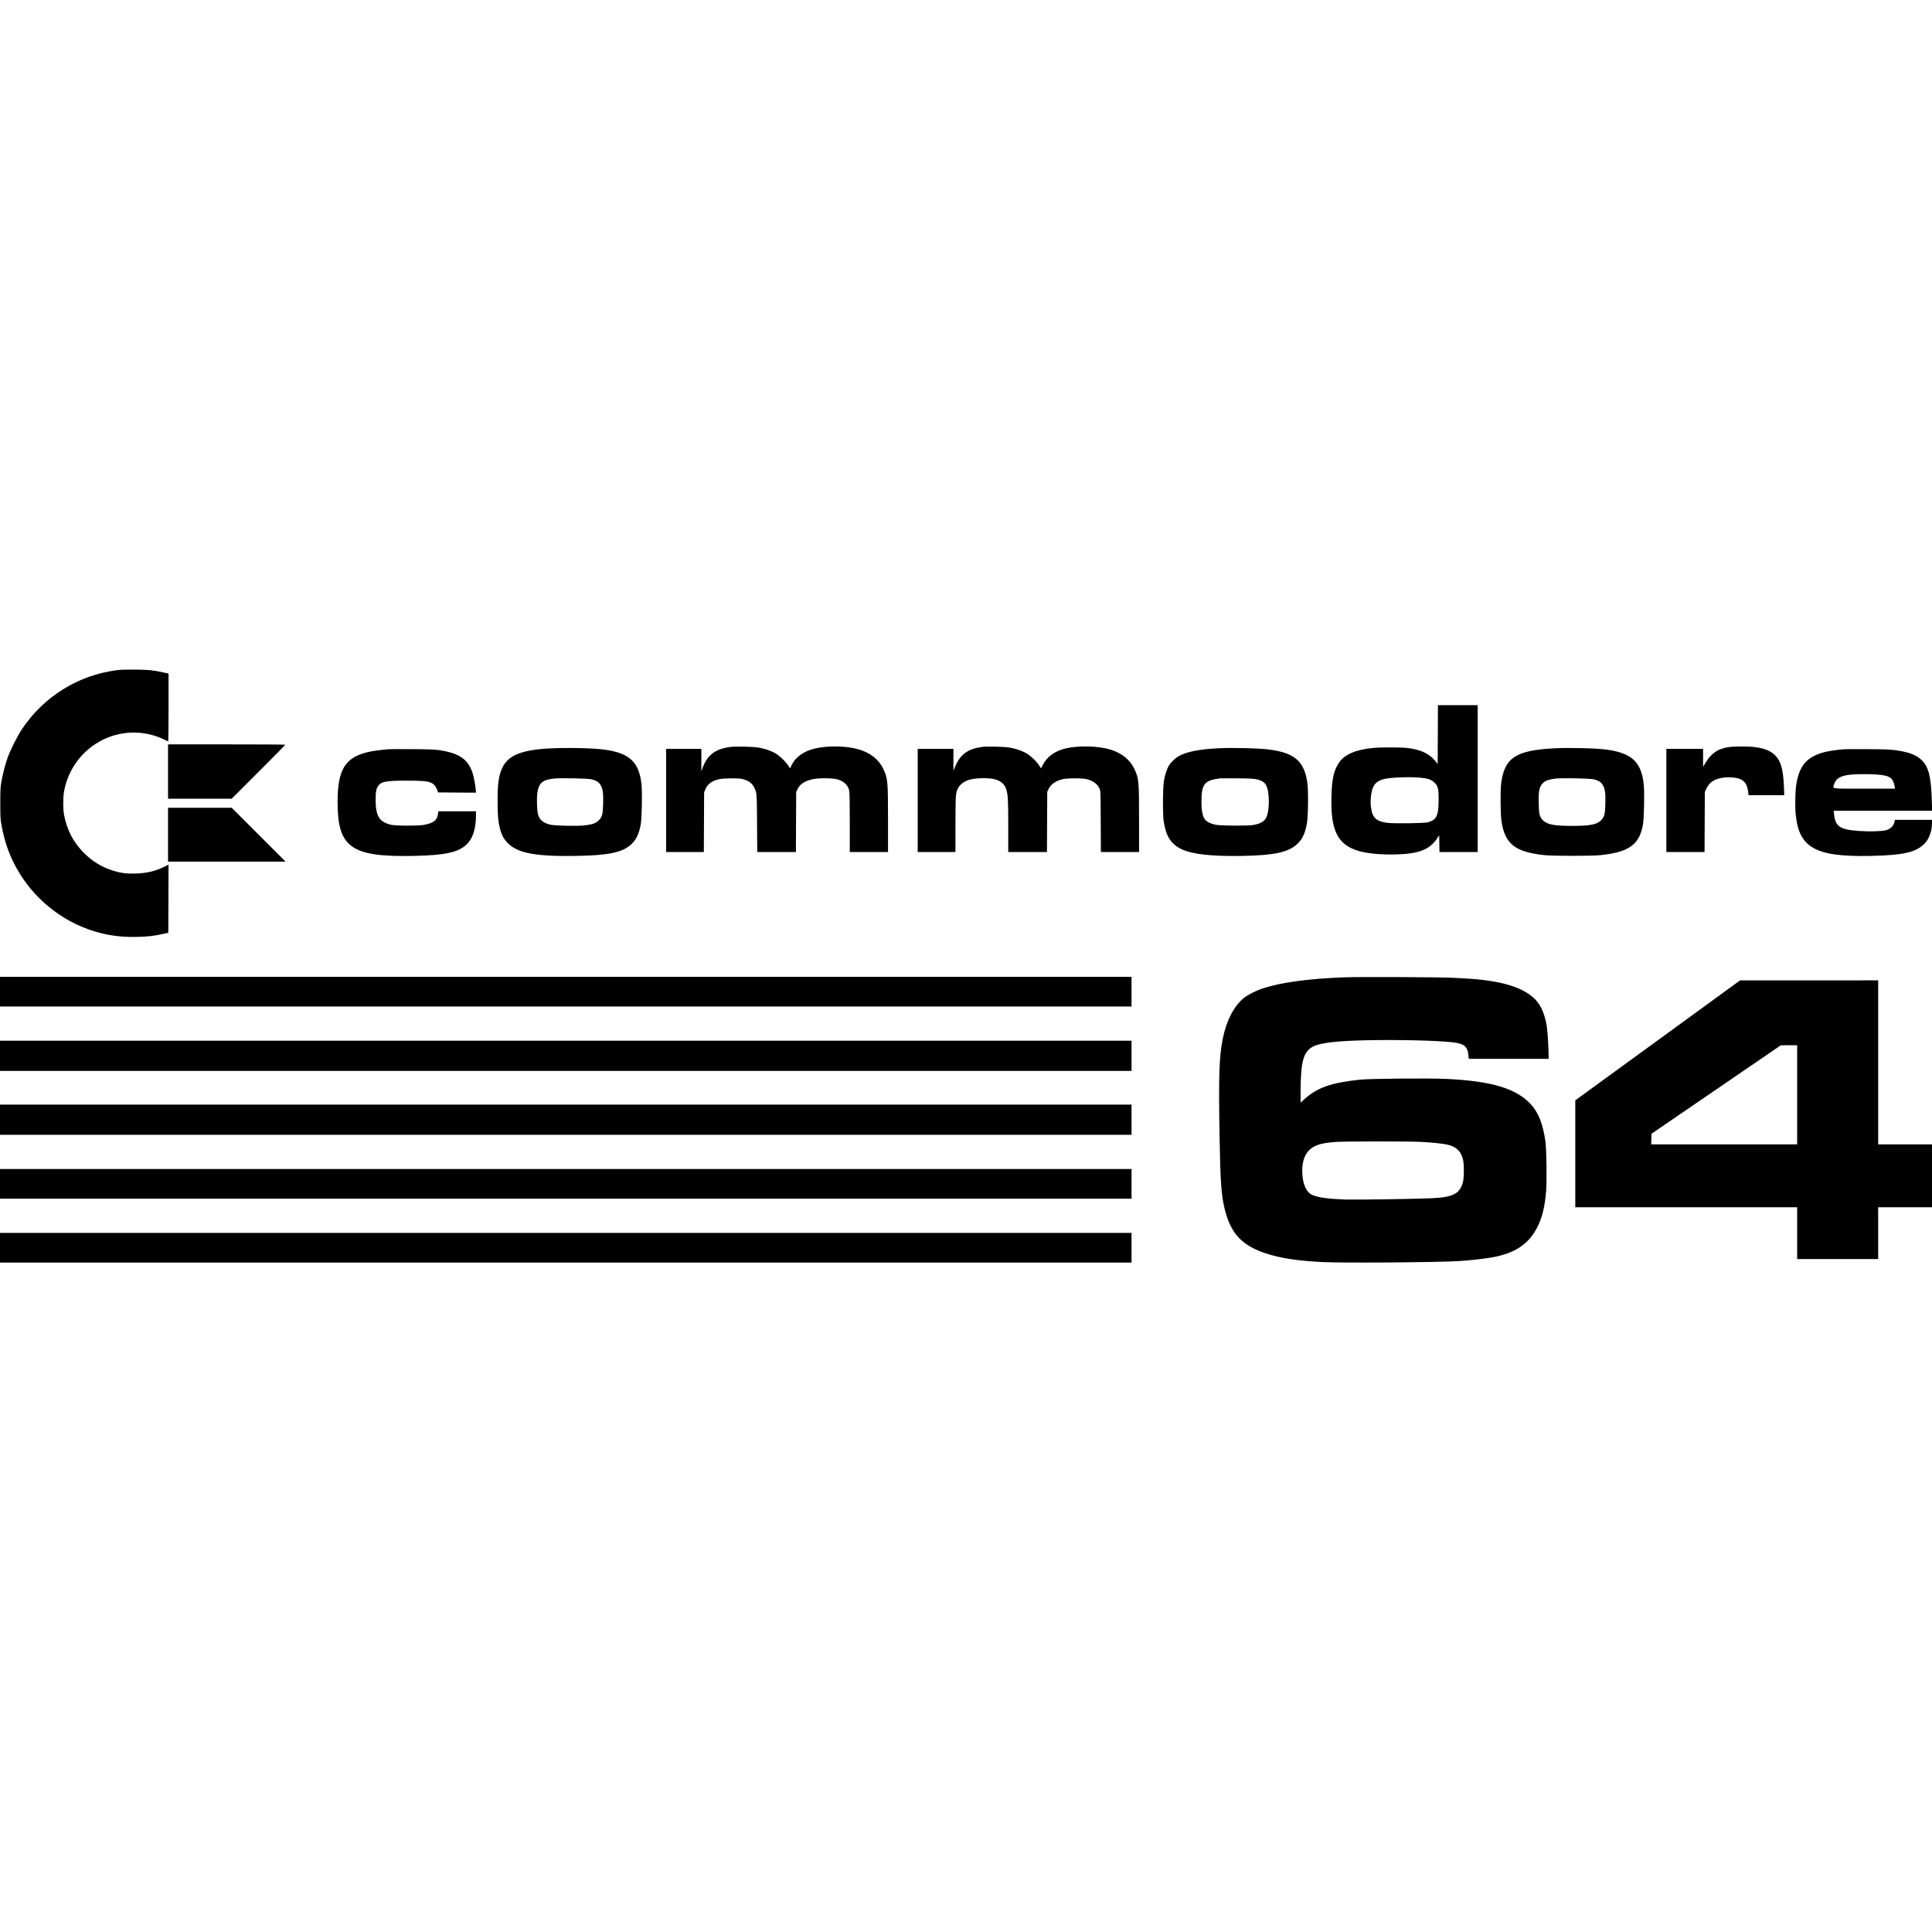 <?xml version="1.0" encoding="UTF-8" standalone="yes"?>
<svg version="1.0" xmlns="http://www.w3.org/2000/svg" width="100mm" height="100mm" viewBox="0 0 3840 1179" preserveAspectRatio="xMidYMid meet">
  <g transform="translate(0,1179) scale(0.1,-0.1)" fill="#000000" stroke="none">
    <path d="M2327 11775 c-771 -97 -1458 -524 -1892 -1175 -86 -129 -226 -405
-280 -554 -47 -128 -109 -369 -132 -516 -15 -93 -18 -171 -17 -410 0 -274 2
-305 27 -440 51 -282 129 -515 253 -760 280 -552 767 -1005 1337 -1244 355
-149 698 -213 1097 -203 219 5 340 19 525 60 l100 22 3 678 2 677 -77 -39
c-179 -89 -348 -130 -569 -138 -190 -7 -307 9 -475 63 -214 69 -395 181 -564
349 -204 203 -335 454 -391 750 -23 120 -23 347 0 475 48 265 175 519 358 715
162 173 363 303 577 375 349 117 717 96 1048 -61 45 -22 84 -39 87 -39 3 0 6
303 6 673 l0 674 -97 21 c-214 47 -281 54 -553 58 -183 2 -298 -1 -373 -11z"/>
    <path d="M28578 10495 l-3 -585 -47 59 c-122 150 -298 231 -566 260 -131 14
-525 14 -668 0 -345 -33 -564 -126 -676 -287 -107 -155 -146 -323 -155 -677
-17 -670 119 -951 522 -1078 178 -56 466 -83 775 -74 436 13 652 96 796 307
l49 72 3 -166 2 -166 380 0 380 0 0 1460 0 1460 -395 0 -395 0 -2 -585z m-373
-855 c167 -13 244 -38 306 -100 72 -72 84 -122 83 -340 -2 -320 -38 -397 -209
-448 -68 -20 -667 -29 -805 -12 -229 29 -305 101 -331 313 -9 72 -9 123 -1
205 29 284 130 362 487 381 206 11 336 12 470 1z"/>
    <path d="M3340 9760 l0 -540 633 0 632 0 533 533 c292 292 532 535 532 540 0
4 -524 7 -1165 7 l-1165 0 0 -540z"/>
    <path d="M14521 10249 c-302 -37 -465 -160 -557 -419 l-24 -65 0 223 0 222
-350 0 -350 0 0 -1025 0 -1025 375 0 374 0 3 593 3 592 24 59 c42 105 125 168
269 203 88 22 392 24 472 4 150 -38 227 -114 267 -263 14 -54 17 -140 20 -625
l4 -563 384 0 384 0 3 598 3 597 28 57 c48 99 139 159 292 194 114 27 389 27
493 0 130 -33 217 -115 241 -226 7 -34 11 -253 11 -635 l0 -585 380 0 380 0 0
633 c0 783 -5 832 -95 1022 -88 184 -254 316 -483 384 -248 74 -633 80 -891
15 -210 -53 -371 -170 -444 -321 l-34 -71 -41 63 c-56 85 -184 203 -268 247
-89 47 -196 82 -309 103 -107 19 -454 28 -564 14z"/>
    <path d="M19516 10249 c-282 -39 -432 -150 -533 -394 l-33 -80 0 218 0 217
-355 0 -355 0 0 -1025 0 -1025 375 0 375 0 0 513 c0 281 4 551 9 598 12 112
40 176 102 234 87 81 190 113 389 122 299 12 454 -54 509 -218 35 -108 40
-195 41 -731 l0 -518 385 0 384 0 3 598 3 597 23 51 c45 99 145 170 285 202
105 23 398 23 486 -2 123 -34 202 -93 244 -184 22 -46 22 -53 25 -654 l3 -608
379 0 380 0 0 633 c0 783 -5 832 -95 1022 -88 184 -254 316 -483 384 -239 71
-627 80 -880 21 -214 -51 -373 -165 -455 -328 l-34 -69 -42 62 c-55 85 -183
203 -267 247 -89 47 -196 82 -309 103 -107 19 -457 28 -559 14z"/>
    <path d="M34390 10250 c-230 -28 -369 -116 -488 -310 l-52 -84 0 177 0 177
-365 0 -365 0 0 -1025 0 -1025 380 0 379 0 3 598 3 597 31 66 c63 133 166 197
354 220 109 13 247 -1 319 -32 94 -40 143 -121 158 -261 l6 -58 355 0 355 0
-6 173 c-8 195 -27 330 -61 429 -77 220 -237 324 -548 358 -109 11 -359 11
-458 0z"/>
    <path d="M10915 10219 c-544 -29 -809 -136 -925 -373 -77 -156 -100 -310 -100
-675 0 -272 11 -402 44 -534 35 -138 79 -220 161 -302 197 -198 555 -265 1355
-252 650 11 922 68 1100 233 97 91 154 213 186 398 21 121 31 633 15 786 -47
448 -235 626 -733 695 -233 32 -746 43 -1103 24z m839 -613 c96 -22 150 -56
185 -118 43 -74 54 -159 49 -367 -6 -214 -19 -262 -89 -333 -57 -57 -130 -82
-290 -99 -149 -16 -578 -6 -672 15 -141 32 -221 102 -247 218 -18 84 -24 302
-11 403 28 206 98 269 326 295 122 15 670 4 749 -14z"/>
    <path d="M24230 10223 c-374 -16 -648 -69 -798 -155 -73 -41 -160 -125 -199
-189 -43 -73 -80 -188 -100 -312 -22 -135 -25 -657 -4 -792 45 -299 141 -452
348 -555 211 -104 606 -148 1223 -137 636 13 907 72 1085 238 102 96 157 214
191 410 25 143 31 635 10 795 -58 438 -255 610 -776 673 -199 25 -690 37 -980
24z m741 -616 c173 -40 221 -104 242 -318 8 -89 8 -153 0 -245 -21 -233 -84
-305 -300 -346 -105 -20 -654 -17 -755 5 -84 17 -161 53 -195 89 -58 61 -83
175 -83 372 0 348 60 423 370 460 19 2 175 3 345 1 232 -2 327 -7 376 -18z"/>
    <path d="M30920 10223 c-276 -12 -503 -44 -644 -92 -273 -93 -390 -253 -438
-596 -20 -142 -16 -623 5 -763 71 -455 268 -610 857 -674 170 -18 926 -18
1105 0 341 35 536 99 664 218 98 91 155 212 187 398 21 121 31 633 15 786 -47
448 -235 626 -733 695 -206 28 -702 42 -1018 28z m754 -617 c96 -22 150 -56
185 -118 43 -74 54 -159 49 -367 -6 -214 -19 -262 -89 -333 -81 -81 -218 -108
-559 -108 -365 0 -504 25 -590 108 -69 68 -82 114 -87 334 -7 262 13 348 97
421 46 39 125 65 235 77 123 15 680 4 759 -14z"/>
    <path d="M7725 10204 c-150 -12 -333 -37 -420 -59 -449 -109 -595 -352 -595
-989 0 -908 266 -1097 1510 -1073 648 13 913 74 1076 250 108 116 164 305 164
554 l0 83 -374 0 -374 0 -7 -52 c-17 -129 -88 -183 -285 -219 -116 -21 -564
-19 -653 4 -229 58 -300 172 -301 487 0 167 9 220 50 282 57 89 154 107 564
107 406 0 492 -15 563 -99 17 -21 39 -60 47 -86 l17 -49 376 -3 377 -2 0 22
c-1 47 -30 231 -50 308 -81 319 -262 455 -686 516 -83 12 -210 17 -529 19
-231 1 -442 1 -470 -1z"/>
    <path d="M36650 10203 c-110 -7 -297 -34 -375 -54 -360 -89 -518 -272 -575
-664 -18 -128 -24 -422 -10 -565 62 -675 389 -859 1485 -837 654 14 897 68
1073 240 92 90 152 253 152 412 l0 65 -368 0 -368 0 -13 -52 c-20 -74 -77
-128 -161 -153 -86 -24 -324 -31 -544 -16 -375 27 -468 89 -492 331 l-7 70
978 0 978 0 -7 213 c-15 466 -62 655 -198 791 -107 106 -257 164 -528 201 -99
14 -212 18 -545 20 -231 1 -445 1 -475 -2z m665 -503 c136 -11 204 -28 256
-64 43 -29 75 -93 85 -165 l7 -51 -612 0 c-694 0 -625 -11 -595 91 33 112 133
169 329 188 128 12 389 12 530 1z"/>
    <path d="M3340 8505 l0 -535 1167 0 1168 0 -535 535 -535 535 -632 0 -633 0 0
-535z"/>
    <path d="M0 5385 l0 -295 11245 0 11245 0 0 295 0 295 -11245 0 -11245 0 0
-295z"/>
    <path d="M26720 5670 c-715 -27 -1252 -100 -1620 -220 -135 -43 -303 -129
-383 -195 -192 -158 -341 -448 -412 -798 -74 -370 -86 -733 -65 -1962 15 -867
34 -1148 97 -1410 118 -498 339 -742 816 -900 295 -98 642 -151 1147 -175 413
-19 2264 -6 2695 20 202 12 480 43 643 71 474 80 755 269 927 623 92 188 141
398 165 698 17 206 8 833 -14 988 -50 348 -137 570 -288 735 -292 317 -778
463 -1682 506 -349 16 -1513 6 -1714 -15 -578 -61 -851 -157 -1108 -390 l-74
-67 0 193 c1 630 54 825 256 926 139 70 473 109 1046 121 627 14 1377 -4 1708
-39 240 -26 310 -82 326 -259 l7 -71 793 0 794 0 0 63 c-1 155 -20 472 -35
570 -35 238 -111 420 -222 538 -224 237 -628 369 -1278 419 -77 6 -246 15
-375 21 -302 14 -1856 20 -2150 9z m1500 -3270 c248 -12 469 -35 569 -61 157
-40 246 -126 287 -279 25 -93 26 -368 1 -460 -63 -230 -189 -298 -597 -320
-277 -14 -1493 -33 -1725 -27 -337 11 -550 39 -665 88 -122 52 -195 205 -206
434 -12 244 58 420 207 515 94 61 229 92 475 109 160 12 1415 12 1654 1z"/>
    <path d="M32948 4417 l-1638 -1192 0 -1062 0 -1063 2205 0 2205 0 0 -515 0
-515 805 0 805 0 0 515 0 515 535 0 535 0 0 625 0 625 -535 0 -535 0 0 1630 0
1630 -1372 -1 -1373 0 -1637 -1192z m2772 -1082 l0 -985 -1450 0 -1451 0 3
105 3 106 1285 879 1285 879 163 1 162 0 0 -985z"/>
    <path d="M0 4110 l0 -300 11245 0 11245 0 0 300 0 300 -11245 0 -11245 0 0
-300z"/>
    <path d="M0 2840 l0 -300 11245 0 11245 0 0 300 0 300 -11245 0 -11245 0 0
-300z"/>
    <path d="M0 1565 l0 -295 11245 0 11245 0 0 295 0 295 -11245 0 -11245 0 0
-295z"/>
    <path d="M0 295 l0 -295 11245 0 11245 0 0 295 0 295 -11245 0 -11245 0 0
-295z"/>
  </g>
</svg>